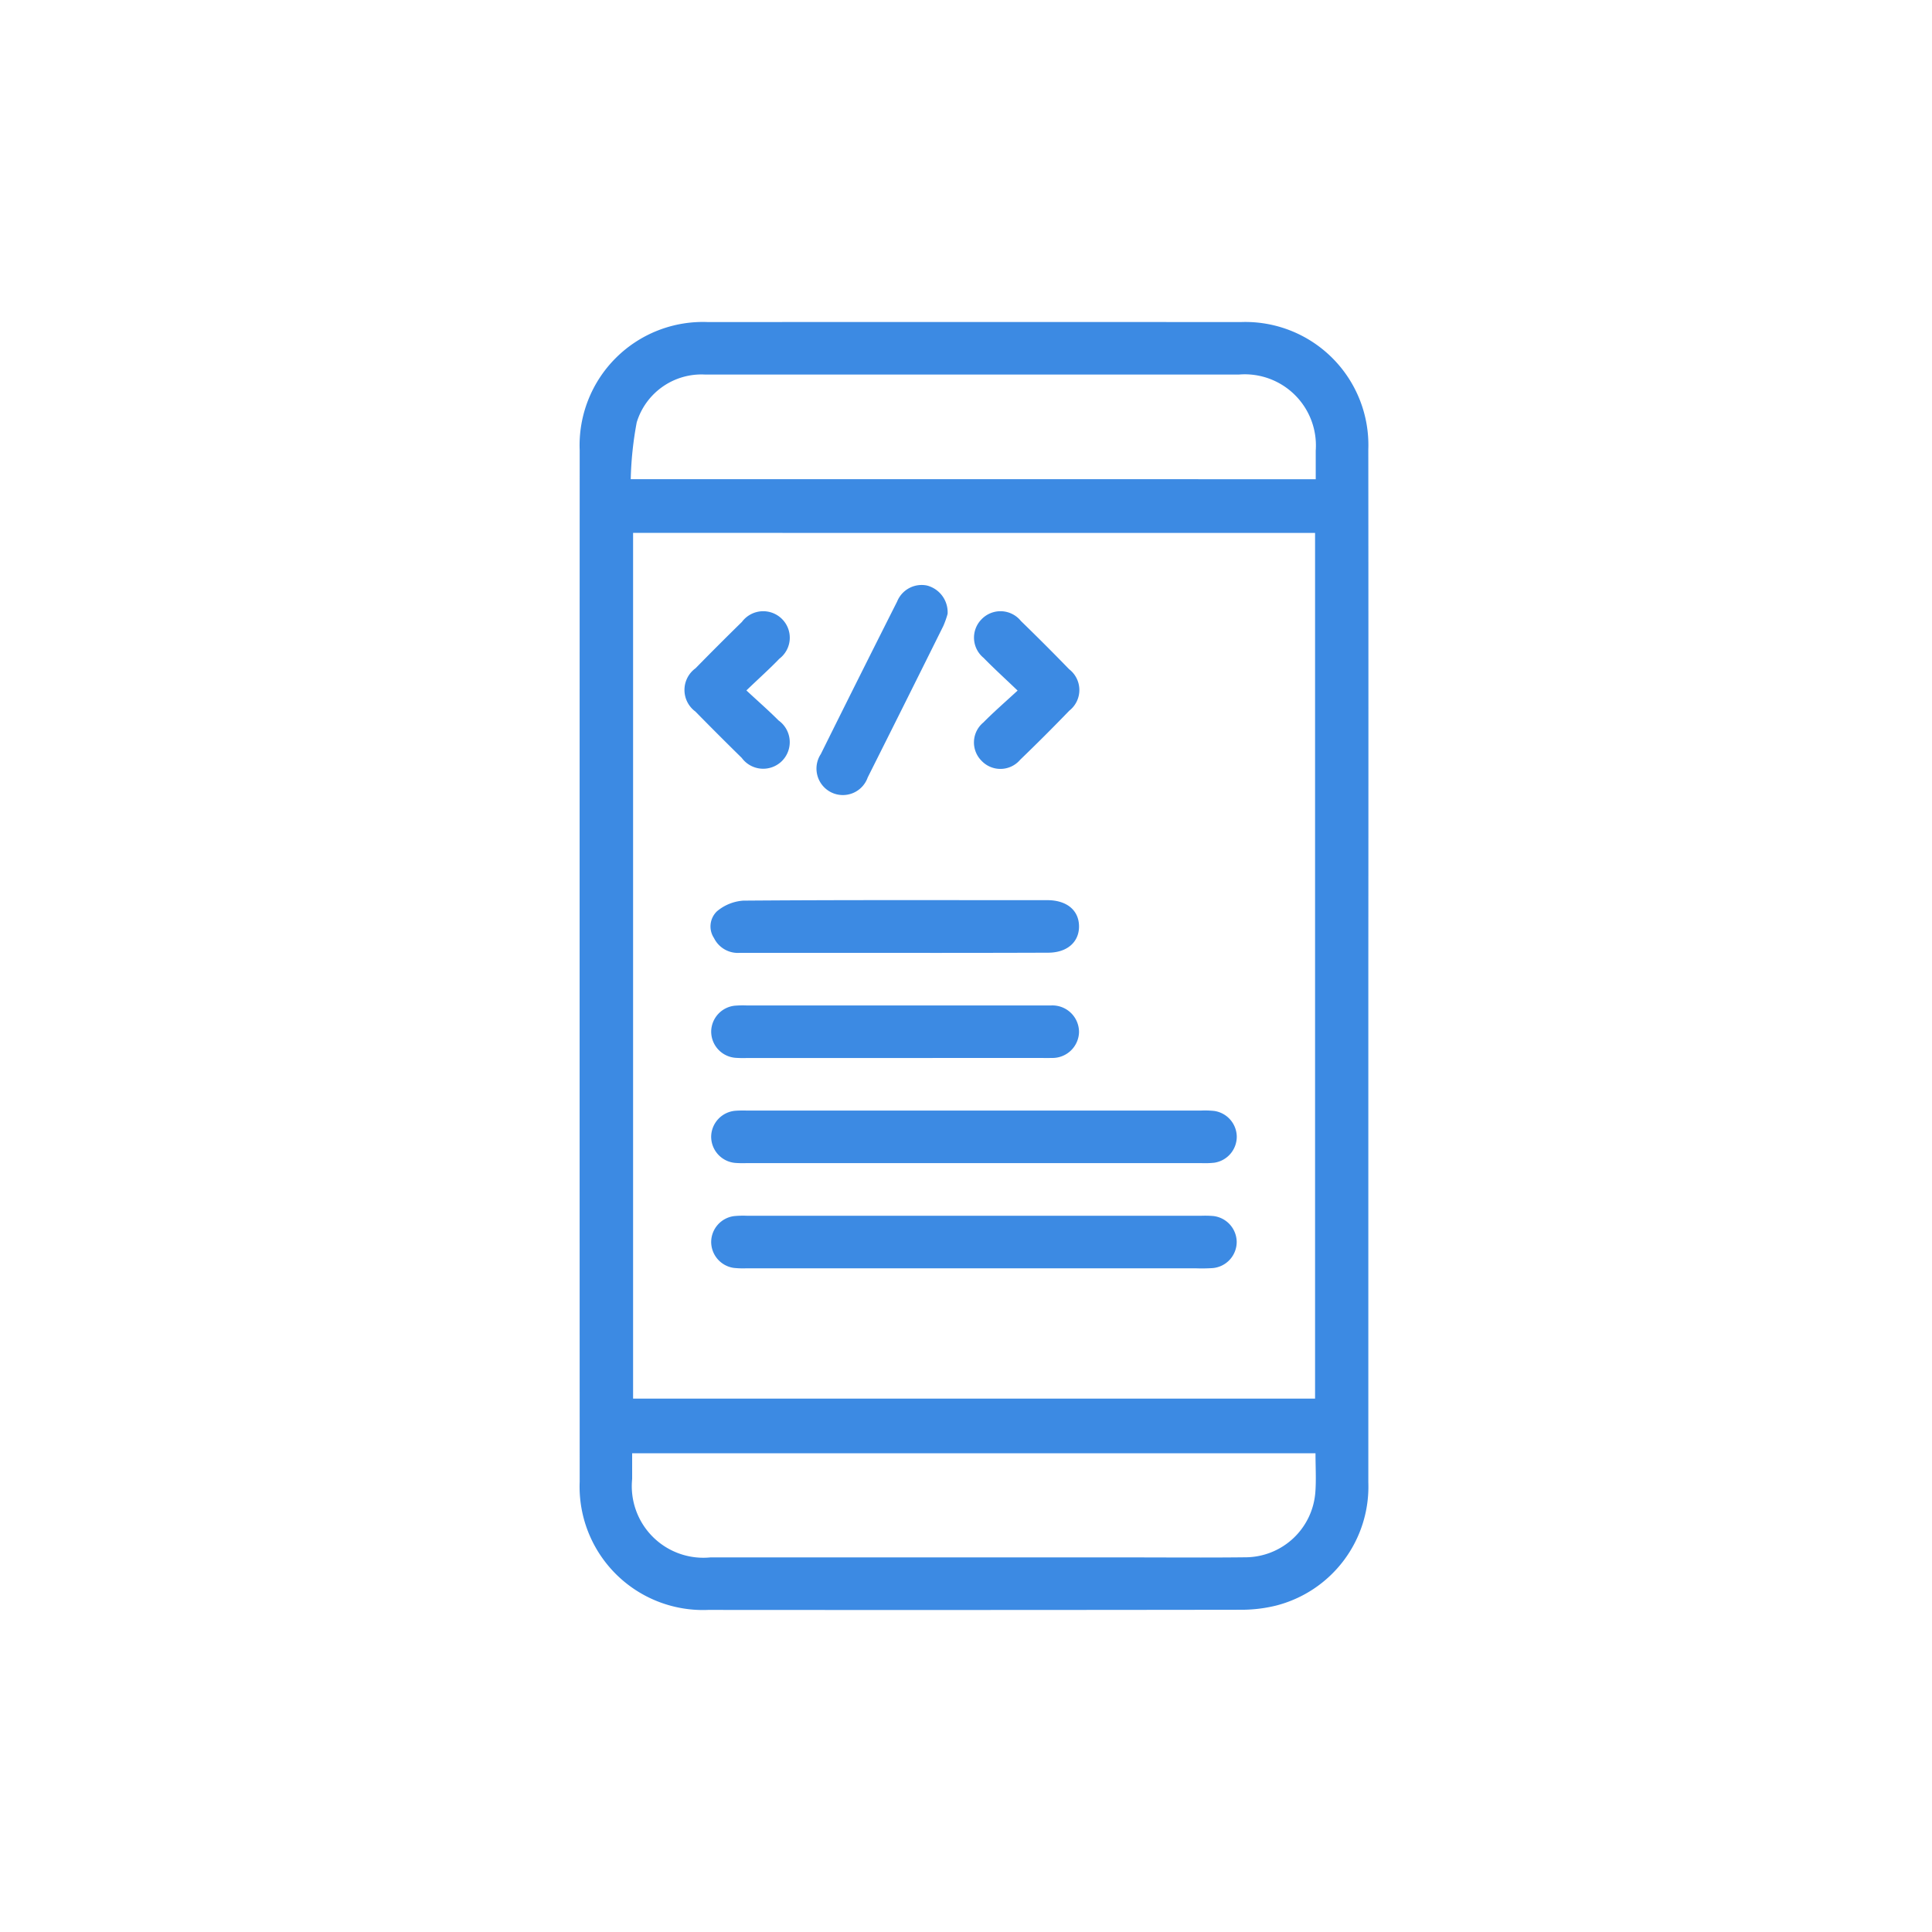 <svg xmlns="http://www.w3.org/2000/svg" xmlns:xlink="http://www.w3.org/1999/xlink" width="90" height="90" viewBox="0 0 90 90">
  <defs>
    <clipPath id="clip-s-hybrid">
      <rect width="90" height="90"/>
    </clipPath>
  </defs>
  <g id="s-hybrid" clip-path="url(#clip-s-hybrid)">
    <g id="Group_147" data-name="Group 147" transform="translate(1108.281 -915.801)">
      <path id="Path_2692" data-name="Path 2692" d="M-1044.539,960.8q0,12.029,0,24.059a5.717,5.717,0,0,1-4.321,5.742,6.779,6.779,0,0,1-1.633.189q-12.4.017-24.8.007a5.747,5.747,0,0,1-5.984-5.969q-.006-24.029,0-48.057a5.745,5.745,0,0,1,5.985-5.967q12.4-.007,24.8,0a5.734,5.734,0,0,1,5.952,5.938Q-1044.53,948.772-1044.539,960.8Zm-34.25-20.175v40.329h31.769V940.627Zm31.8-2.5c0-.488,0-.914,0-1.339a3.315,3.315,0,0,0-3.567-3.538q-6.149,0-12.3,0-6.3,0-12.6,0a3.153,3.153,0,0,0-3.164,2.228,16.272,16.272,0,0,0-.279,2.647ZM-1047,983.5h-31.833c0,.43,0,.816,0,1.2a3.334,3.334,0,0,0,3.643,3.651h19.411c1.837,0,3.674.016,5.511-.005a3.278,3.278,0,0,0,3.261-3.034C-1046.963,984.724-1047,984.132-1047,983.5Z" fill="#3c8ae3"/>
      <path id="Path_2693" data-name="Path 2693" d="M-1031.5,1155.417h10.521a4.2,4.2,0,0,1,.611.018,1.227,1.227,0,0,1,1.049,1.176,1.226,1.226,0,0,1-1.05,1.236,4.136,4.136,0,0,1-.611.018h-21.164a4.8,4.8,0,0,1-.55-.01,1.228,1.228,0,0,1-1.109-1.245,1.228,1.228,0,0,1,1.111-1.182,4.94,4.94,0,0,1,.55-.01Z" transform="translate(-31.349 -187.882)" fill="#3c8ae3"/>
      <path id="Path_2694" data-name="Path 2694" d="M-1031.628,1187.816h-10.521a4.034,4.034,0,0,1-.61-.019,1.225,1.225,0,0,1-1.044-1.241,1.224,1.224,0,0,1,1.055-1.17,4.257,4.257,0,0,1,.611-.017h21.164a4.8,4.8,0,0,1,.55.011,1.229,1.229,0,0,1,1.1,1.188,1.224,1.224,0,0,1-1.116,1.238,7.728,7.728,0,0,1-.795.011Z" transform="translate(-31.348 -212.933)" fill="#3c8ae3"/>
      <path id="Path_2695" data-name="Path 2695" d="M-1035.381,1097.968q-3.607,0-7.215,0a1.239,1.239,0,0,1-1.2-.689.978.978,0,0,1,.134-1.244,2.129,2.129,0,0,1,1.23-.5c4.443-.035,8.886-.022,13.329-.022.285,0,.571,0,.856,0,.892.009,1.449.475,1.455,1.214s-.555,1.231-1.436,1.233Q-1031.8,1097.973-1035.381,1097.968Z" transform="translate(-31.224 -137.779)" fill="#3c8ae3"/>
      <path id="Path_2696" data-name="Path 2696" d="M-1035.226,1127.919h-6.909a5,5,0,0,1-.55-.01,1.227,1.227,0,0,1-1.117-1.238,1.227,1.227,0,0,1,1.1-1.189,4.768,4.768,0,0,1,.55-.011h13.818c.122,0,.245,0,.367,0a1.24,1.24,0,0,1,1.3,1.245,1.238,1.238,0,0,1-1.285,1.2c-.2.008-.407,0-.611,0Z" transform="translate(-31.349 -162.832)" fill="#3c8ae3"/>
      <path id="Path_2697" data-name="Path 2697" d="M-1007.641,1007.023a4.194,4.194,0,0,1-.2.564q-1.753,3.531-3.521,7.054a1.227,1.227,0,0,1-1.71.691,1.234,1.234,0,0,1-.476-1.777q1.766-3.559,3.555-7.106a1.233,1.233,0,0,1,1.392-.747A1.286,1.286,0,0,1-1007.641,1007.023Z" transform="translate(-56.497 -62.625)" fill="#3c8ae3"/>
      <path id="Path_2698" data-name="Path 2698" d="M-1048.5,1016.877c.556.517,1.045.943,1.5,1.4a1.242,1.242,0,0,1,.164,1.88,1.24,1.24,0,0,1-1.881-.138q-1.09-1.069-2.159-2.159a1.247,1.247,0,0,1,.008-2.016q1.068-1.091,2.159-2.159a1.238,1.238,0,0,1,1.881-.122,1.229,1.229,0,0,1-.137,1.837C-1047.414,1015.868-1047.9,1016.3-1048.5,1016.877Z" transform="translate(-25.011 -68.913)" fill="#3c8ae3"/>
      <path id="Path_2699" data-name="Path 2699" d="M-966.91,1016.877c-.618-.592-1.117-1.043-1.584-1.524a1.216,1.216,0,0,1-.1-1.793,1.223,1.223,0,0,1,1.839.076q1.14,1.106,2.245,2.246a1.222,1.222,0,0,1,.009,1.93q-1.124,1.165-2.29,2.288a1.208,1.208,0,0,1-1.794.052,1.207,1.207,0,0,1,.082-1.791C-968.02,1017.871-967.5,1017.42-966.91,1016.877Z" transform="translate(-93.967 -68.906)" fill="#3c8ae3"/>
    </g>
  </g>
</svg>
